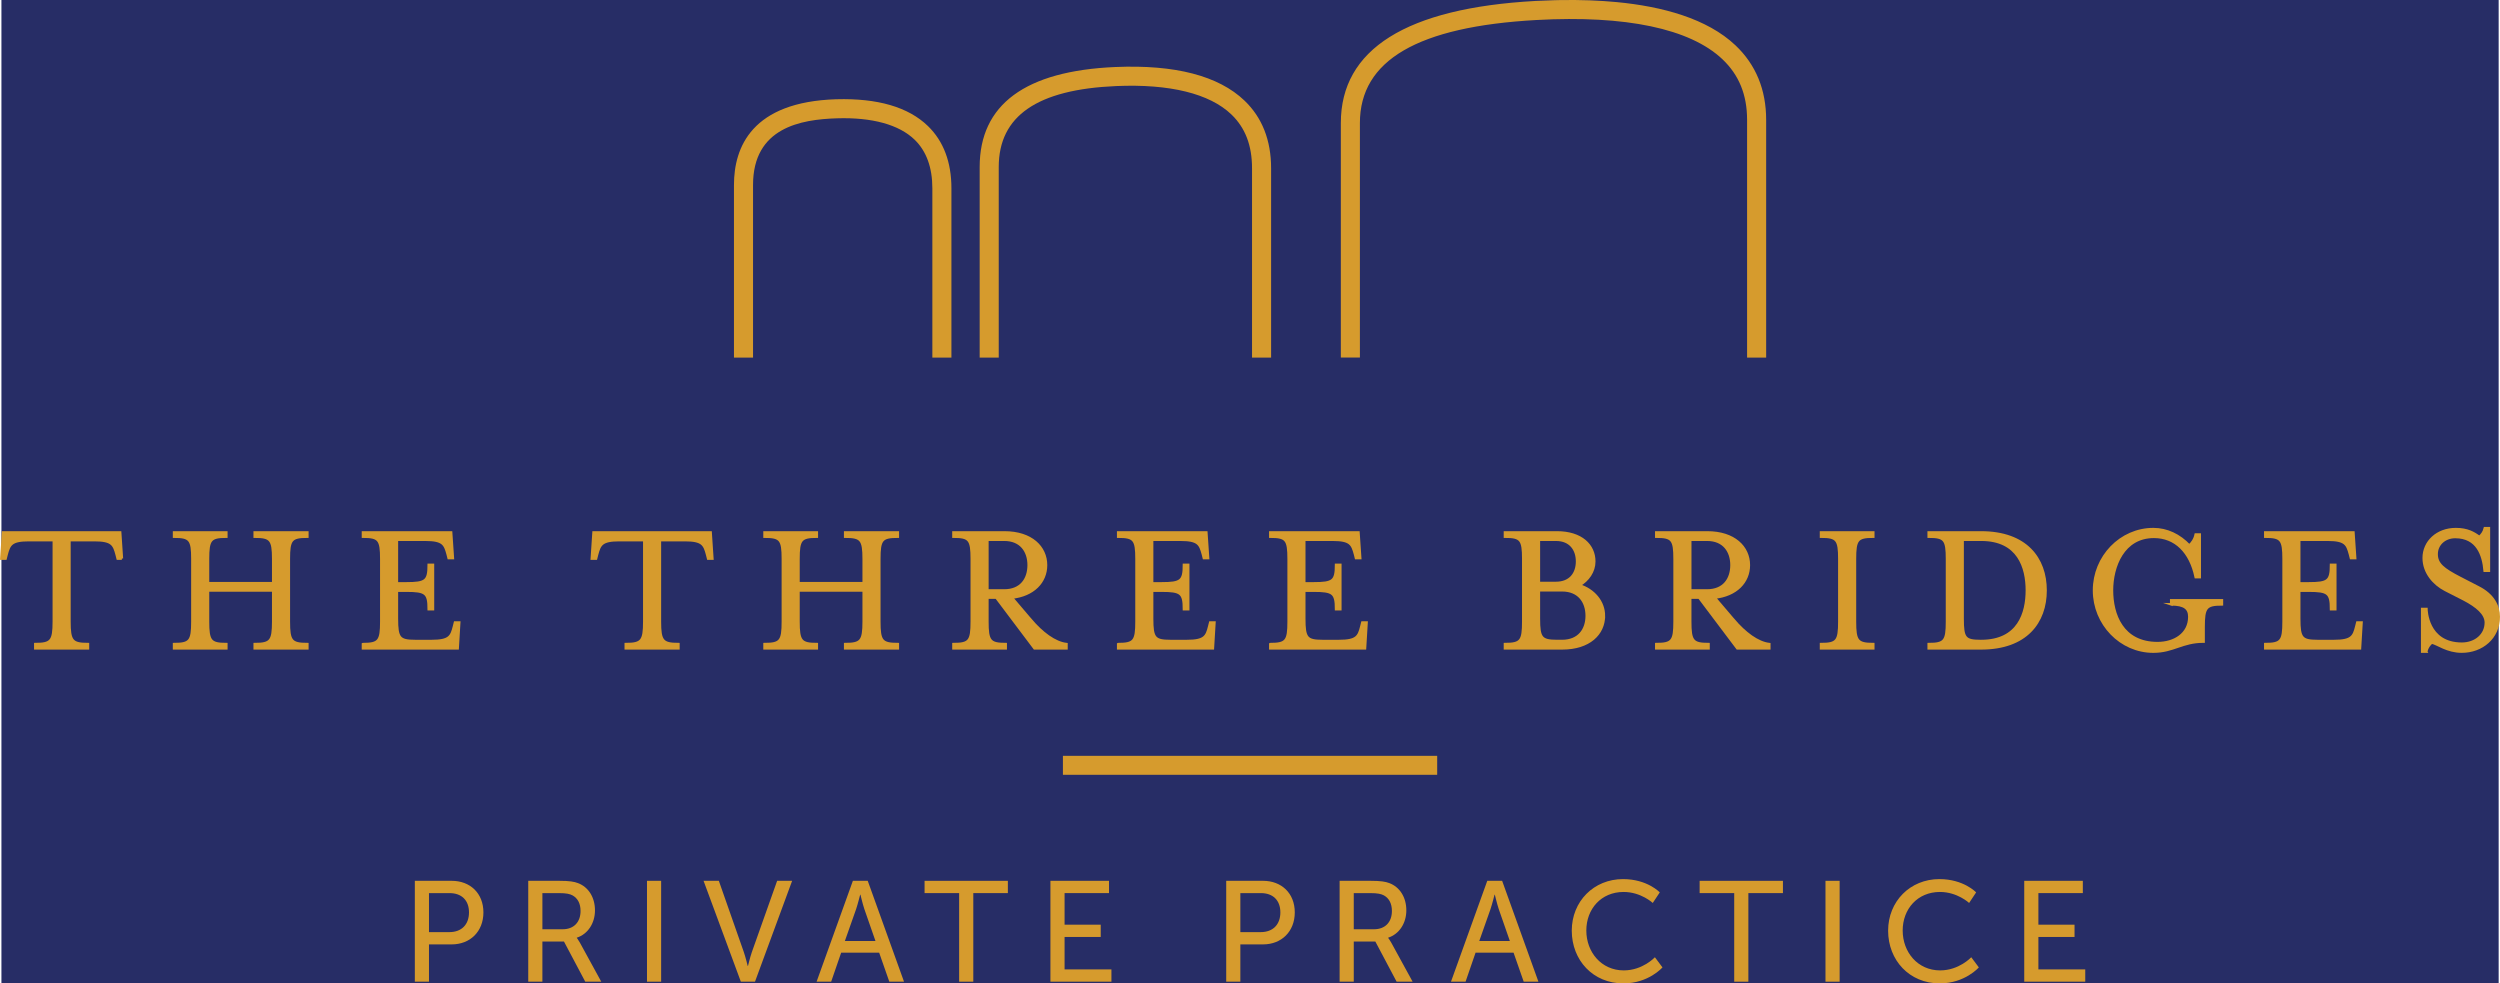 <?xml version="1.0" encoding="UTF-8"?>
<svg id="Layer_1" data-name="Layer 1" xmlns="http://www.w3.org/2000/svg" viewBox="0 0 263.653 103.711">
  <defs>
    <style>
      .cls-1 {
        fill: #272d66;
      }

      .cls-2, .cls-3 {
        fill: #d69b2d;
      }

      .cls-4 {
        fill: none;
        stroke-width: 2px;
      }

      .cls-4, .cls-3 {
        stroke: #d69b2d;
        stroke-miterlimit: 10;
      }

      .cls-3 {
        stroke-width: .283px;
      }
    </style>
  </defs>
  <rect class="cls-1" x=".151" width="263.36" height="103.711"/>
  <g id="PP_OL_Optical" data-name="PP OL Optical">
    <g>
      <path class="cls-2" d="M43.75,92.892h3.887c1.944,0,3.345,1.311,3.345,3.33,0,2.02-1.402,3.375-3.345,3.375h-2.396v3.933h-1.492v-10.638ZM47.397,98.302c1.281,0,2.064-.799,2.064-2.08s-.783-2.034-2.049-2.034h-2.17v4.114h2.155Z"/>
      <path class="cls-2" d="M55.71,92.892h3.255c1.115,0,1.582.09,1.989.241,1.084.407,1.793,1.477,1.793,2.877,0,1.357-.753,2.502-1.914,2.879v.03s.121.136.317.482l2.26,4.128h-1.688l-2.245-4.234h-2.275v4.234h-1.492v-10.638ZM59.342,98.001c1.16,0,1.884-.739,1.884-1.929,0-.784-.302-1.341-.844-1.643-.287-.15-.633-.241-1.462-.241h-1.718v3.813h2.14Z"/>
      <path class="cls-2" d="M68.233,92.892h1.492v10.638h-1.492v-10.638Z"/>
      <path class="cls-2" d="M74.197,92.892h1.612l2.637,7.519c.196.572.407,1.461.407,1.461h.031s.211-.889.407-1.461l2.667-7.519h1.582l-3.917,10.638h-1.492l-3.932-10.638Z"/>
      <path class="cls-2" d="M92.718,100.471h-4.008l-1.055,3.059h-1.537l3.827-10.638h1.567l3.827,10.638h-1.552l-1.07-3.059ZM90.714,94.353s-.241.964-.422,1.508l-1.19,3.375h3.225l-1.175-3.375c-.181-.543-.407-1.508-.407-1.508h-.03Z"/>
      <path class="cls-2" d="M101.152,94.188h-3.646v-1.295h8.784v1.295h-3.646v9.342h-1.492v-9.342Z"/>
      <path class="cls-2" d="M110.779,92.892h6.178v1.295h-4.686v3.331h3.812v1.295h-3.812v3.421h4.942v1.295h-6.434v-10.638Z"/>
      <path class="cls-2" d="M129.318,92.892h3.887c1.943,0,3.344,1.311,3.344,3.33,0,2.02-1.401,3.375-3.344,3.375h-2.396v3.933h-1.491v-10.638ZM132.965,98.302c1.28,0,2.064-.799,2.064-2.08s-.784-2.034-2.05-2.034h-2.17v4.114h2.155Z"/>
      <path class="cls-2" d="M141.277,92.892h3.254c1.115,0,1.583.09,1.99.241,1.084.407,1.793,1.477,1.793,2.877,0,1.357-.753,2.502-1.914,2.879v.03s.121.136.317.482l2.26,4.128h-1.688l-2.244-4.234h-2.275v4.234h-1.492v-10.638ZM144.909,98.001c1.16,0,1.883-.739,1.883-1.929,0-.784-.301-1.341-.844-1.643-.286-.15-.632-.241-1.461-.241h-1.718v3.813h2.14Z"/>
      <path class="cls-2" d="M159.622,100.471h-4.008l-1.054,3.059h-1.538l3.827-10.638h1.568l3.827,10.638h-1.552l-1.07-3.059ZM157.618,94.353s-.241.964-.422,1.508l-1.19,3.375h3.224l-1.175-3.375c-.18-.543-.407-1.508-.407-1.508h-.03Z"/>
      <path class="cls-2" d="M171.169,92.711c2.562,0,3.873,1.401,3.873,1.401l-.739,1.115s-1.235-1.16-3.074-1.16c-2.381,0-3.933,1.808-3.933,4.068,0,2.275,1.582,4.204,3.948,4.204,2.004,0,3.284-1.387,3.284-1.387l.799,1.07s-1.461,1.688-4.128,1.688c-3.194,0-5.439-2.441-5.439-5.561,0-3.089,2.321-5.439,5.409-5.439Z"/>
      <path class="cls-2" d="M182.891,94.188h-3.646v-1.295h8.785v1.295h-3.646v9.342h-1.492v-9.342Z"/>
      <path class="cls-2" d="M192.518,92.892h1.492v10.638h-1.492v-10.638Z"/>
      <path class="cls-2" d="M204.532,92.711c2.562,0,3.873,1.401,3.873,1.401l-.739,1.115s-1.235-1.16-3.074-1.16c-2.381,0-3.933,1.808-3.933,4.068,0,2.275,1.582,4.204,3.948,4.204,2.004,0,3.284-1.387,3.284-1.387l.799,1.07s-1.461,1.688-4.128,1.688c-3.194,0-5.439-2.441-5.439-5.561,0-3.089,2.321-5.439,5.409-5.439Z"/>
      <path class="cls-2" d="M213.479,92.892h6.178v1.295h-4.686v3.331h3.812v1.295h-3.812v3.421h4.942v1.295h-6.434v-10.638Z"/>
    </g>
  </g>
  <g id="_3Bs_OL_Corrected" data-name="3Bs OL Corrected">
    <path class="cls-3" d="M12.846,58.905h-.427l-.102-.406c-.285-1.078-.488-1.547-2.36-1.547h-2.644v8.606c0,2.034.264,2.38,1.953,2.38v.427H3.732v-.427c1.689,0,1.953-.346,1.953-2.38v-8.606h-2.644c-1.872,0-2.075.469-2.36,1.547l-.102.406H.151l.183-2.746h12.328l.183,2.746Z"/>
    <path class="cls-3" d="M21.927,65.558c0,2.034.244,2.38,1.933,2.38v.427h-5.493v-.427c1.689,0,1.933-.346,1.933-2.38v-6.611c0-2.035-.244-2.36-1.933-2.36v-.427h5.493v.427c-1.689,0-1.933.325-1.933,2.36v2.563h6.897v-2.563c0-2.035-.264-2.36-1.953-2.36v-.427h5.533v.427c-1.709,0-1.953.325-1.953,2.36v6.611c0,2.034.244,2.38,1.953,2.38v.427h-5.533v-.427c1.689,0,1.953-.346,1.953-2.38v-3.296h-6.897v3.296Z"/>
    <path class="cls-3" d="M38.289,67.938c1.688,0,1.932-.346,1.932-2.38v-6.611c0-2.035-.244-2.36-1.932-2.36v-.427h9.277l.183,2.686h-.428l-.102-.407c-.285-1.058-.488-1.526-2.36-1.526h-3.011v4.618h1.017c2.034,0,2.36-.245,2.36-1.953h.427v4.658h-.427c0-1.708-.325-1.953-2.36-1.953h-1.017v2.97c0,2.035.244,2.36,1.933,2.36h1.749c1.872,0,2.095-.469,2.36-1.547l.102-.406h.427l-.163,2.706h-9.968v-.427Z"/>
    <path class="cls-3" d="M75.117,58.905h-.427l-.102-.406c-.285-1.078-.488-1.547-2.359-1.547h-2.645v8.606c0,2.034.264,2.38,1.953,2.38v.427h-5.533v-.427c1.689,0,1.953-.346,1.953-2.38v-8.606h-2.645c-1.871,0-2.075.469-2.359,1.547l-.102.406h-.427l.183-2.746h12.328l.183,2.746Z"/>
    <path class="cls-3" d="M84.199,65.558c0,2.034.244,2.38,1.933,2.38v.427h-5.493v-.427c1.689,0,1.933-.346,1.933-2.38v-6.611c0-2.035-.244-2.36-1.933-2.36v-.427h5.493v.427c-1.689,0-1.933.325-1.933,2.36v2.563h6.897v-2.563c0-2.035-.264-2.36-1.953-2.36v-.427h5.533v.427c-1.709,0-1.953.325-1.953,2.36v6.611c0,2.034.244,2.38,1.953,2.38v.427h-5.533v-.427c1.689,0,1.953-.346,1.953-2.38v-3.296h-6.897v3.296Z"/>
    <path class="cls-3" d="M108.678,65.355c1.2,1.423,2.564,2.44,3.784,2.583v.427h-3.357l-4.028-5.35h-.956v2.543c0,2.034.244,2.38,1.933,2.38v.427h-5.492v-.427c1.688,0,1.932-.346,1.932-2.38v-6.611c0-2.035-.244-2.36-1.932-2.36v-.427h5.371c2.827,0,4.373,1.546,4.373,3.438,0,1.769-1.322,3.173-3.621,3.418l1.993,2.34ZM108.495,59.597c0-1.465-.814-2.686-2.584-2.686h-1.79v5.371h1.79c1.77,0,2.584-1.2,2.584-2.685Z"/>
    <path class="cls-3" d="M117.935,67.938c1.689,0,1.933-.346,1.933-2.38v-6.611c0-2.035-.244-2.36-1.933-2.36v-.427h9.277l.183,2.686h-.427l-.102-.407c-.285-1.058-.488-1.526-2.36-1.526h-3.011v4.618h1.017c2.034,0,2.36-.245,2.36-1.953h.427v4.658h-.427c0-1.708-.325-1.953-2.36-1.953h-1.017v2.97c0,2.035.244,2.36,1.933,2.36h1.75c1.871,0,2.095-.469,2.359-1.547l.102-.406h.427l-.163,2.706h-9.968v-.427Z"/>
    <path class="cls-3" d="M133.978,67.938c1.689,0,1.933-.346,1.933-2.38v-6.611c0-2.035-.245-2.36-1.933-2.36v-.427h9.277l.183,2.686h-.427l-.102-.407c-.285-1.058-.488-1.526-2.36-1.526h-3.01v4.618h1.017c2.034,0,2.359-.245,2.359-1.953h.427v4.658h-.427c0-1.708-.325-1.953-2.359-1.953h-1.017v2.97c0,2.035.244,2.36,1.932,2.36h1.75c1.871,0,2.095-.469,2.359-1.547l.102-.406h.428l-.164,2.706h-9.968v-.427Z"/>
    <path class="cls-3" d="M169.138,64.947c0,1.892-1.547,3.418-4.374,3.418h-6.041v-.427c1.689,0,1.932-.346,1.932-2.38v-6.611c0-2.035-.244-2.36-1.932-2.36v-.427h5.472c2.583,0,3.927,1.363,3.927,3.052,0,1.057-.651,1.973-1.587,2.522,1.566.488,2.604,1.75,2.604,3.214ZM162.282,61.489h1.811c1.526,0,2.237-1.017,2.237-2.278s-.711-2.299-2.237-2.299h-1.811v4.578ZM167.348,64.947c0-1.485-.834-2.706-2.604-2.706h-2.462v3.01c0,2.035.245,2.36,1.933,2.36h.529c1.769,0,2.604-1.2,2.604-2.665Z"/>
    <path class="cls-3" d="M182.799,65.355c1.2,1.423,2.564,2.44,3.784,2.583v.427h-3.357l-4.028-5.35h-.956v2.543c0,2.034.245,2.38,1.932,2.38v.427h-5.492v-.427c1.689,0,1.932-.346,1.932-2.38v-6.611c0-2.035-.244-2.36-1.932-2.36v-.427h5.371c2.828,0,4.373,1.546,4.373,3.438,0,1.769-1.323,3.173-3.621,3.418l1.993,2.34ZM182.617,59.597c0-1.465-.815-2.686-2.584-2.686h-1.79v5.371h1.79c1.769,0,2.584-1.2,2.584-2.685Z"/>
    <path class="cls-3" d="M192.056,68.365v-.427c1.689,0,1.932-.346,1.932-2.38v-6.611c0-2.035-.244-2.36-1.932-2.36v-.427h5.492v.427c-1.688,0-1.932.325-1.932,2.36v6.611c0,2.034.245,2.38,1.932,2.38v.427h-5.492Z"/>
    <path class="cls-3" d="M203.411,67.938c1.689,0,1.932-.346,1.932-2.38v-6.611c0-2.035-.244-2.36-1.932-2.36v-.427h5.513c4.74,0,6.795,2.746,6.795,6.103,0,3.358-2.055,6.103-6.795,6.103h-5.513v-.427ZM206.97,65.252c0,2.035.224,2.36,1.892,2.36h.082c3.967,0,4.821-2.97,4.821-5.351,0-2.38-.854-5.35-4.821-5.35h-1.974v8.341Z"/>
    <path class="cls-3" d="M228.987,63.727v-.407h5.33v.407c-1.689,0-1.932.345-1.932,2.38v1.546c-2.259,0-3.174,1.058-5.29,1.058-3.437,0-6.246-2.91-6.246-6.45,0-3.539,2.808-6.449,6.246-6.449,1.424,0,2.747.631,3.785,1.73.264-.204.59-.651.691-1.16h.406v4.475h-.406c-.549-2.644-2.136-4.251-4.415-4.251-3.255,0-4.435,3.133-4.435,5.655,0,2.523,1.057,5.575,4.821,5.575,1.769,0,3.357-.957,3.357-2.787,0-.875-.509-1.322-1.913-1.322Z"/>
    <path class="cls-3" d="M238.908,67.938c1.689,0,1.932-.346,1.932-2.38v-6.611c0-2.035-.244-2.36-1.932-2.36v-.427h9.277l.182,2.686h-.427l-.102-.407c-.285-1.058-.488-1.526-2.359-1.526h-3.011v4.618h1.017c2.035,0,2.36-.245,2.36-1.953h.427v4.658h-.427c0-1.708-.325-1.953-2.36-1.953h-1.017v2.97c0,2.035.245,2.36,1.933,2.36h1.749c1.872,0,2.096-.469,2.36-1.547l.102-.406h.427l-.163,2.706h-9.968v-.427Z"/>
    <path class="cls-3" d="M255.862,68.711h-.406v-4.476h.427s.021,3.662,3.743,3.662c1.444,0,2.543-.936,2.543-2.238,0-.936-.936-1.729-2.34-2.462l-1.953-.996c-1.18-.611-2.258-1.811-2.258-3.357,0-1.689,1.404-3.032,3.376-3.032,1.2,0,1.872.387,2.483.834.244-.203.488-.509.59-.936h.406v4.476h-.427c-.142-1.627-.753-3.561-3.112-3.561-1.139,0-1.974.794-1.974,1.811,0,1.058.712,1.607,2.482,2.522l1.933.997c1.566.794,2.135,1.974,2.135,3.092,0,2.217-1.79,3.662-3.885,3.662-1.547,0-2.523-.814-3.174-.957-.244.204-.488.509-.59.957Z"/>
  </g>
  <line class="cls-4" x1="112.096" y1="80.711" x2="151.567" y2="80.711"/>
  <g>
    <path class="cls-2" d="M88.207,10.466c-8.928.274-10.802,5.067-10.802,9.04v18.205h2.011v-18.205c0-6.058,5.052-6.913,8.853-7.029,3.711-.116,6.549.667,8.191,2.259,1.238,1.201,1.867,2.925,1.867,5.126v17.85h2.011v-17.85c0-2.765-.833-4.975-2.477-6.57-2.07-2.008-5.319-2.947-9.653-2.825Z"/>
    <path class="cls-2" d="M117.623,7.067c-9.493.409-14.306,3.957-14.306,10.546v20.097h2.011v-20.097c0-5.386,4.05-8.178,12.382-8.537,5.643-.243,9.851.79,12.146,2.988,1.47,1.408,2.185,3.266,2.185,5.68v19.966h2.011v-19.966c0-2.95-.943-5.349-2.804-7.132-2.74-2.624-7.328-3.813-13.624-3.545Z"/>
    <path class="cls-2" d="M170.493.222c-.221-.021-.443-.037-.664-.055-.241-.019-.482-.04-.722-.056-.406-.026-.811-.046-1.215-.063-.078-.003-.157-.008-.235-.011-.985-.036-1.958-.044-2.909-.032-.026 0-.054-0-.08 0-.249.003-.491.012-.736.018-.684.018-1.358.043-2.007.078-13.616.755-20.519,5.085-20.519,12.871v24.738h2.011V12.973c0-6.615,6.091-10.168,18.62-10.863,9.413-.519,16.196.907,19.605,4.131,1.754,1.66,2.608,3.752,2.608,6.397v25.073h2.011V12.638c0-3.182-1.089-5.826-3.237-7.858-2.993-2.833-7.715-4.097-12.529-4.559Z"/>
  </g>
</svg>